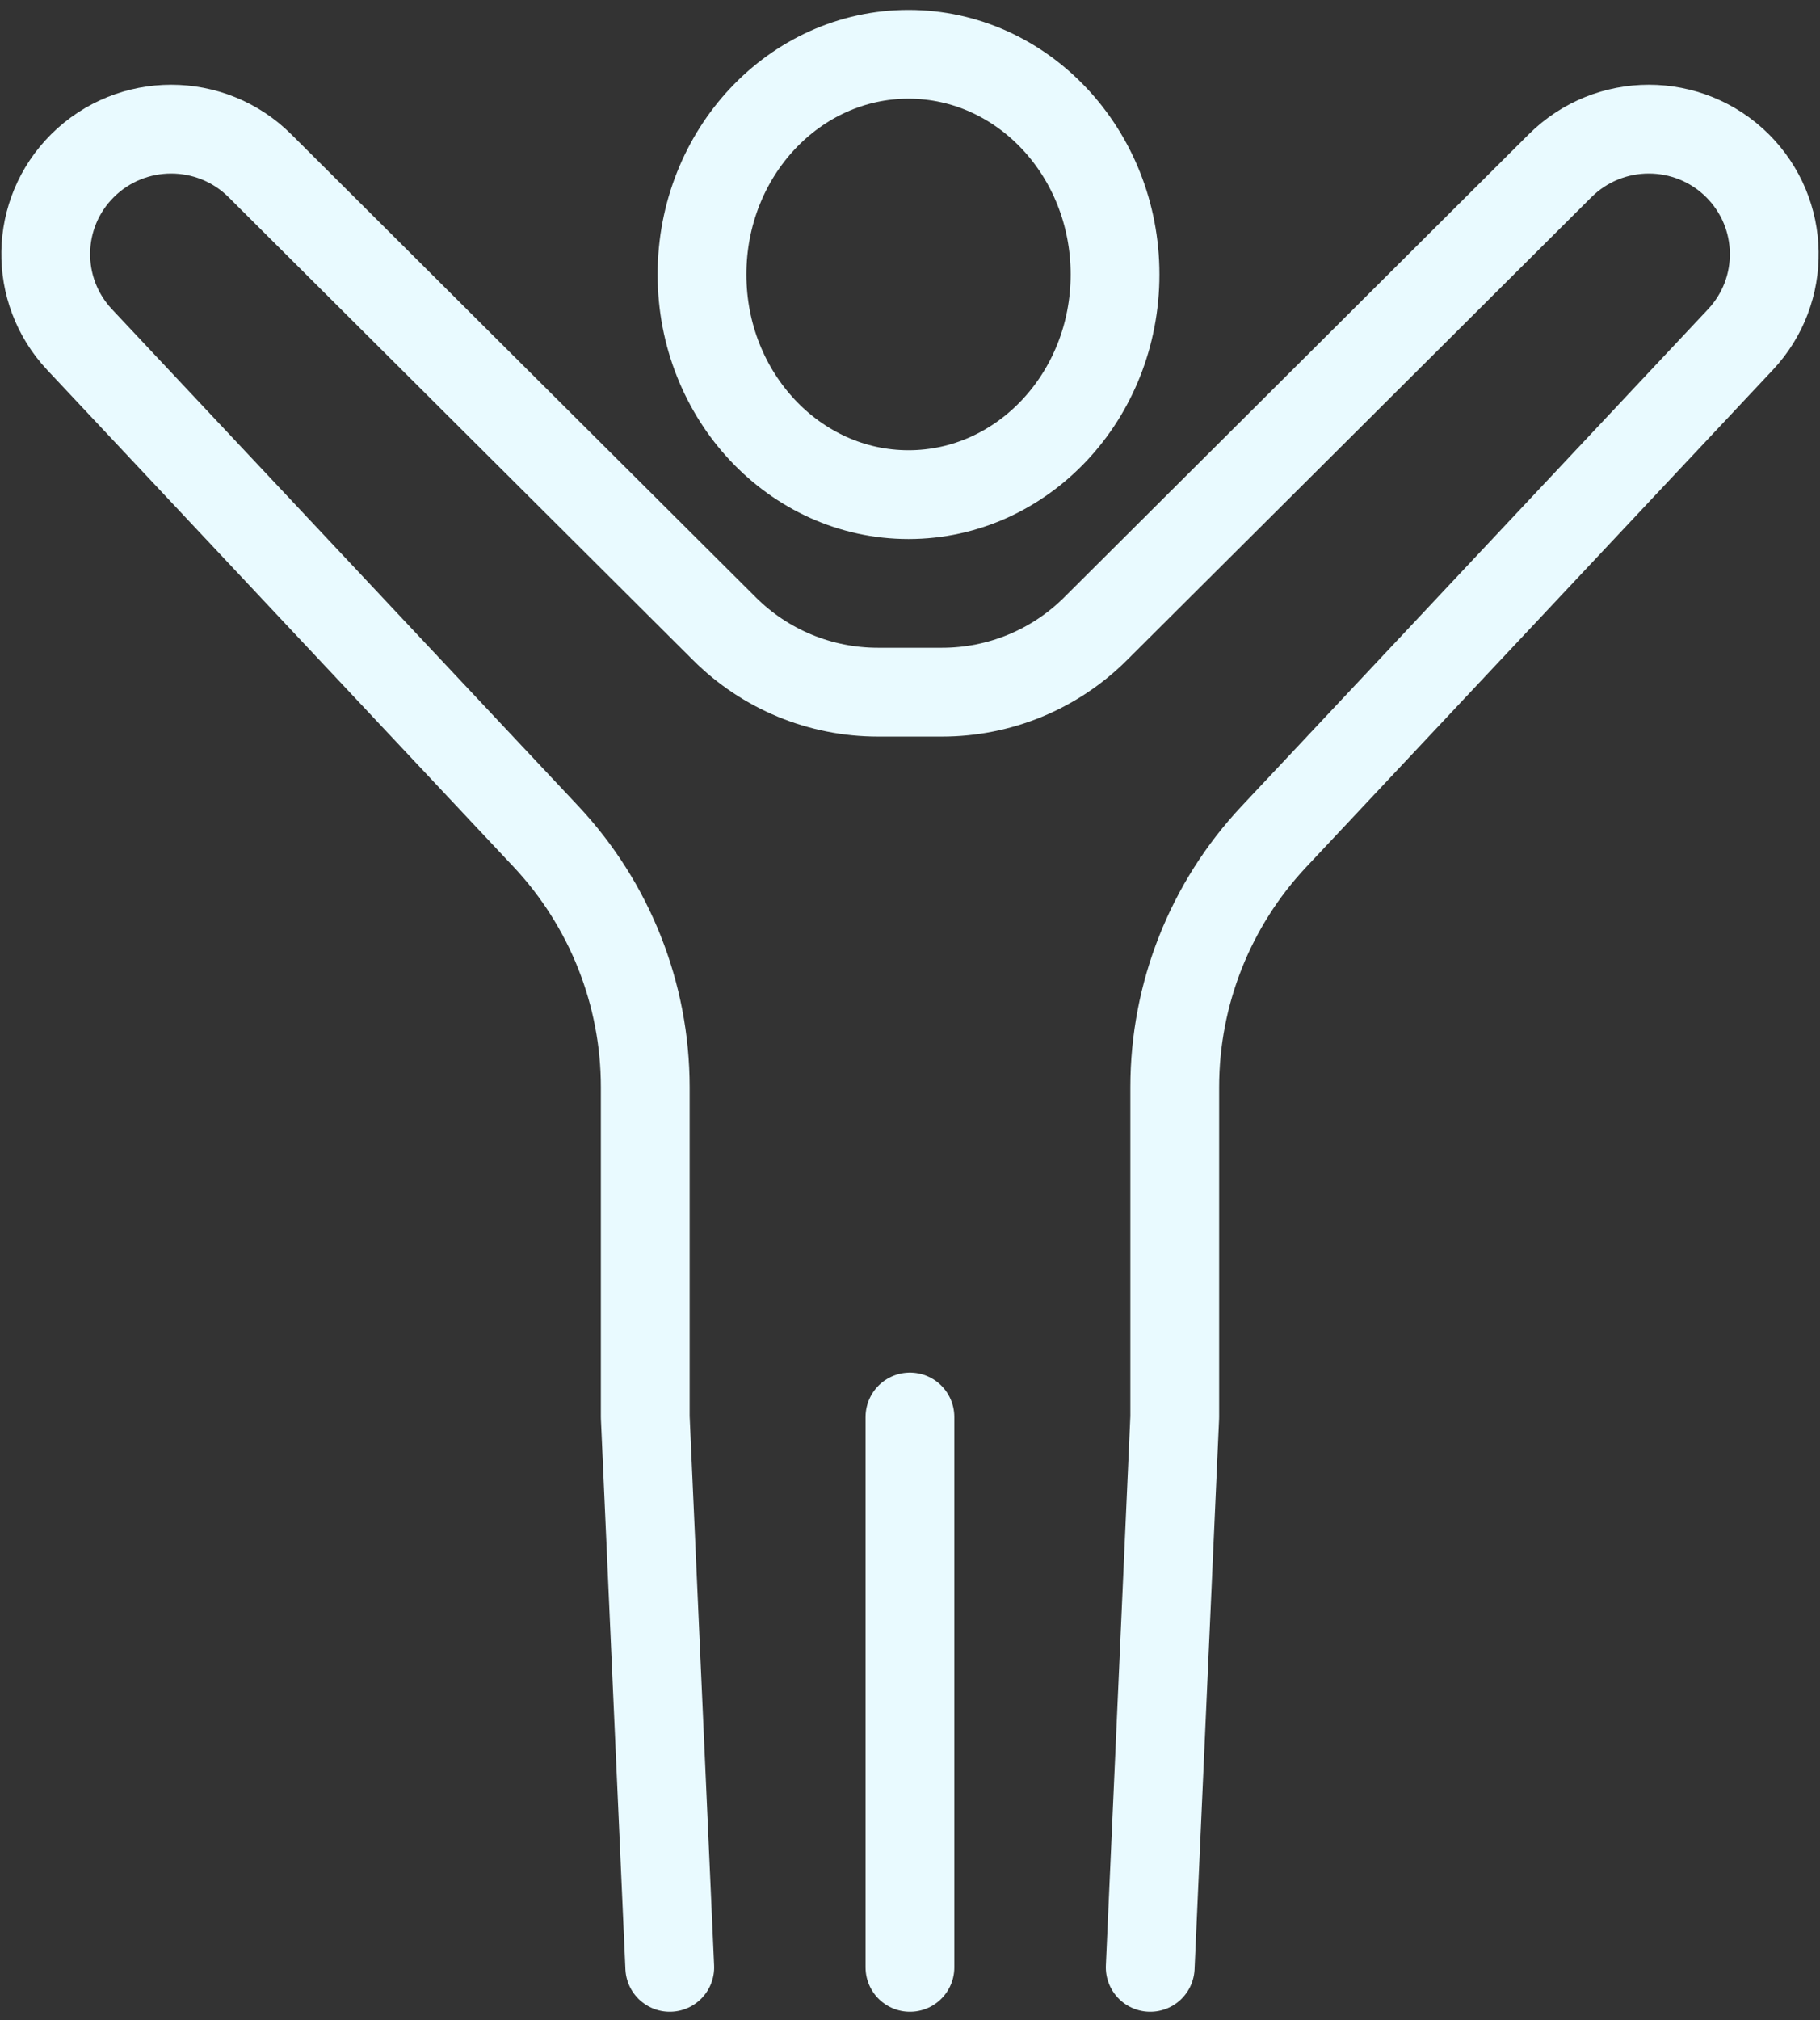 <svg width="82" height="91" viewBox="0 0 82 91" fill="none" xmlns="http://www.w3.org/2000/svg">
<rect x="0" y="0" width="82" height="91" fill="#333333" stroke="none"/>
<path d="M31.629 12.363C31.629 17.837 35.798 22.28 40.933 22.28C46.069 22.28 50.238 17.842 50.238 12.363C50.238 6.884 46.069 2.445 40.933 2.445C35.798 2.445 31.629 6.884 31.629 12.363Z" stroke="#E9FAFF" stroke-width="4" stroke-linecap="round" stroke-linejoin="round"/>
<path d="M30.176 88.617L29.072 63.826V48.968C29.072 44.778 27.471 40.741 24.602 37.682L3.583 15.295C1.502 13.076 1.56 9.61 3.715 7.465C5.924 5.267 9.501 5.267 11.71 7.465L32.644 28.325C34.477 30.153 36.96 31.178 39.555 31.178H42.445C45.034 31.178 47.522 30.153 49.356 28.325L70.29 7.465C72.498 5.267 76.075 5.267 78.284 7.465C80.44 9.615 80.498 13.076 78.416 15.295L57.398 37.682C54.523 40.741 52.928 44.778 52.928 48.968V63.826L51.823 88.617" stroke="#E9FAFF" stroke-width="4" stroke-linecap="round" stroke-linejoin="round"/>
<path d="M40.997 63.826V88.617" stroke="#E9FAFF" stroke-width="4" stroke-linecap="round" stroke-linejoin="round"/>
</svg>
